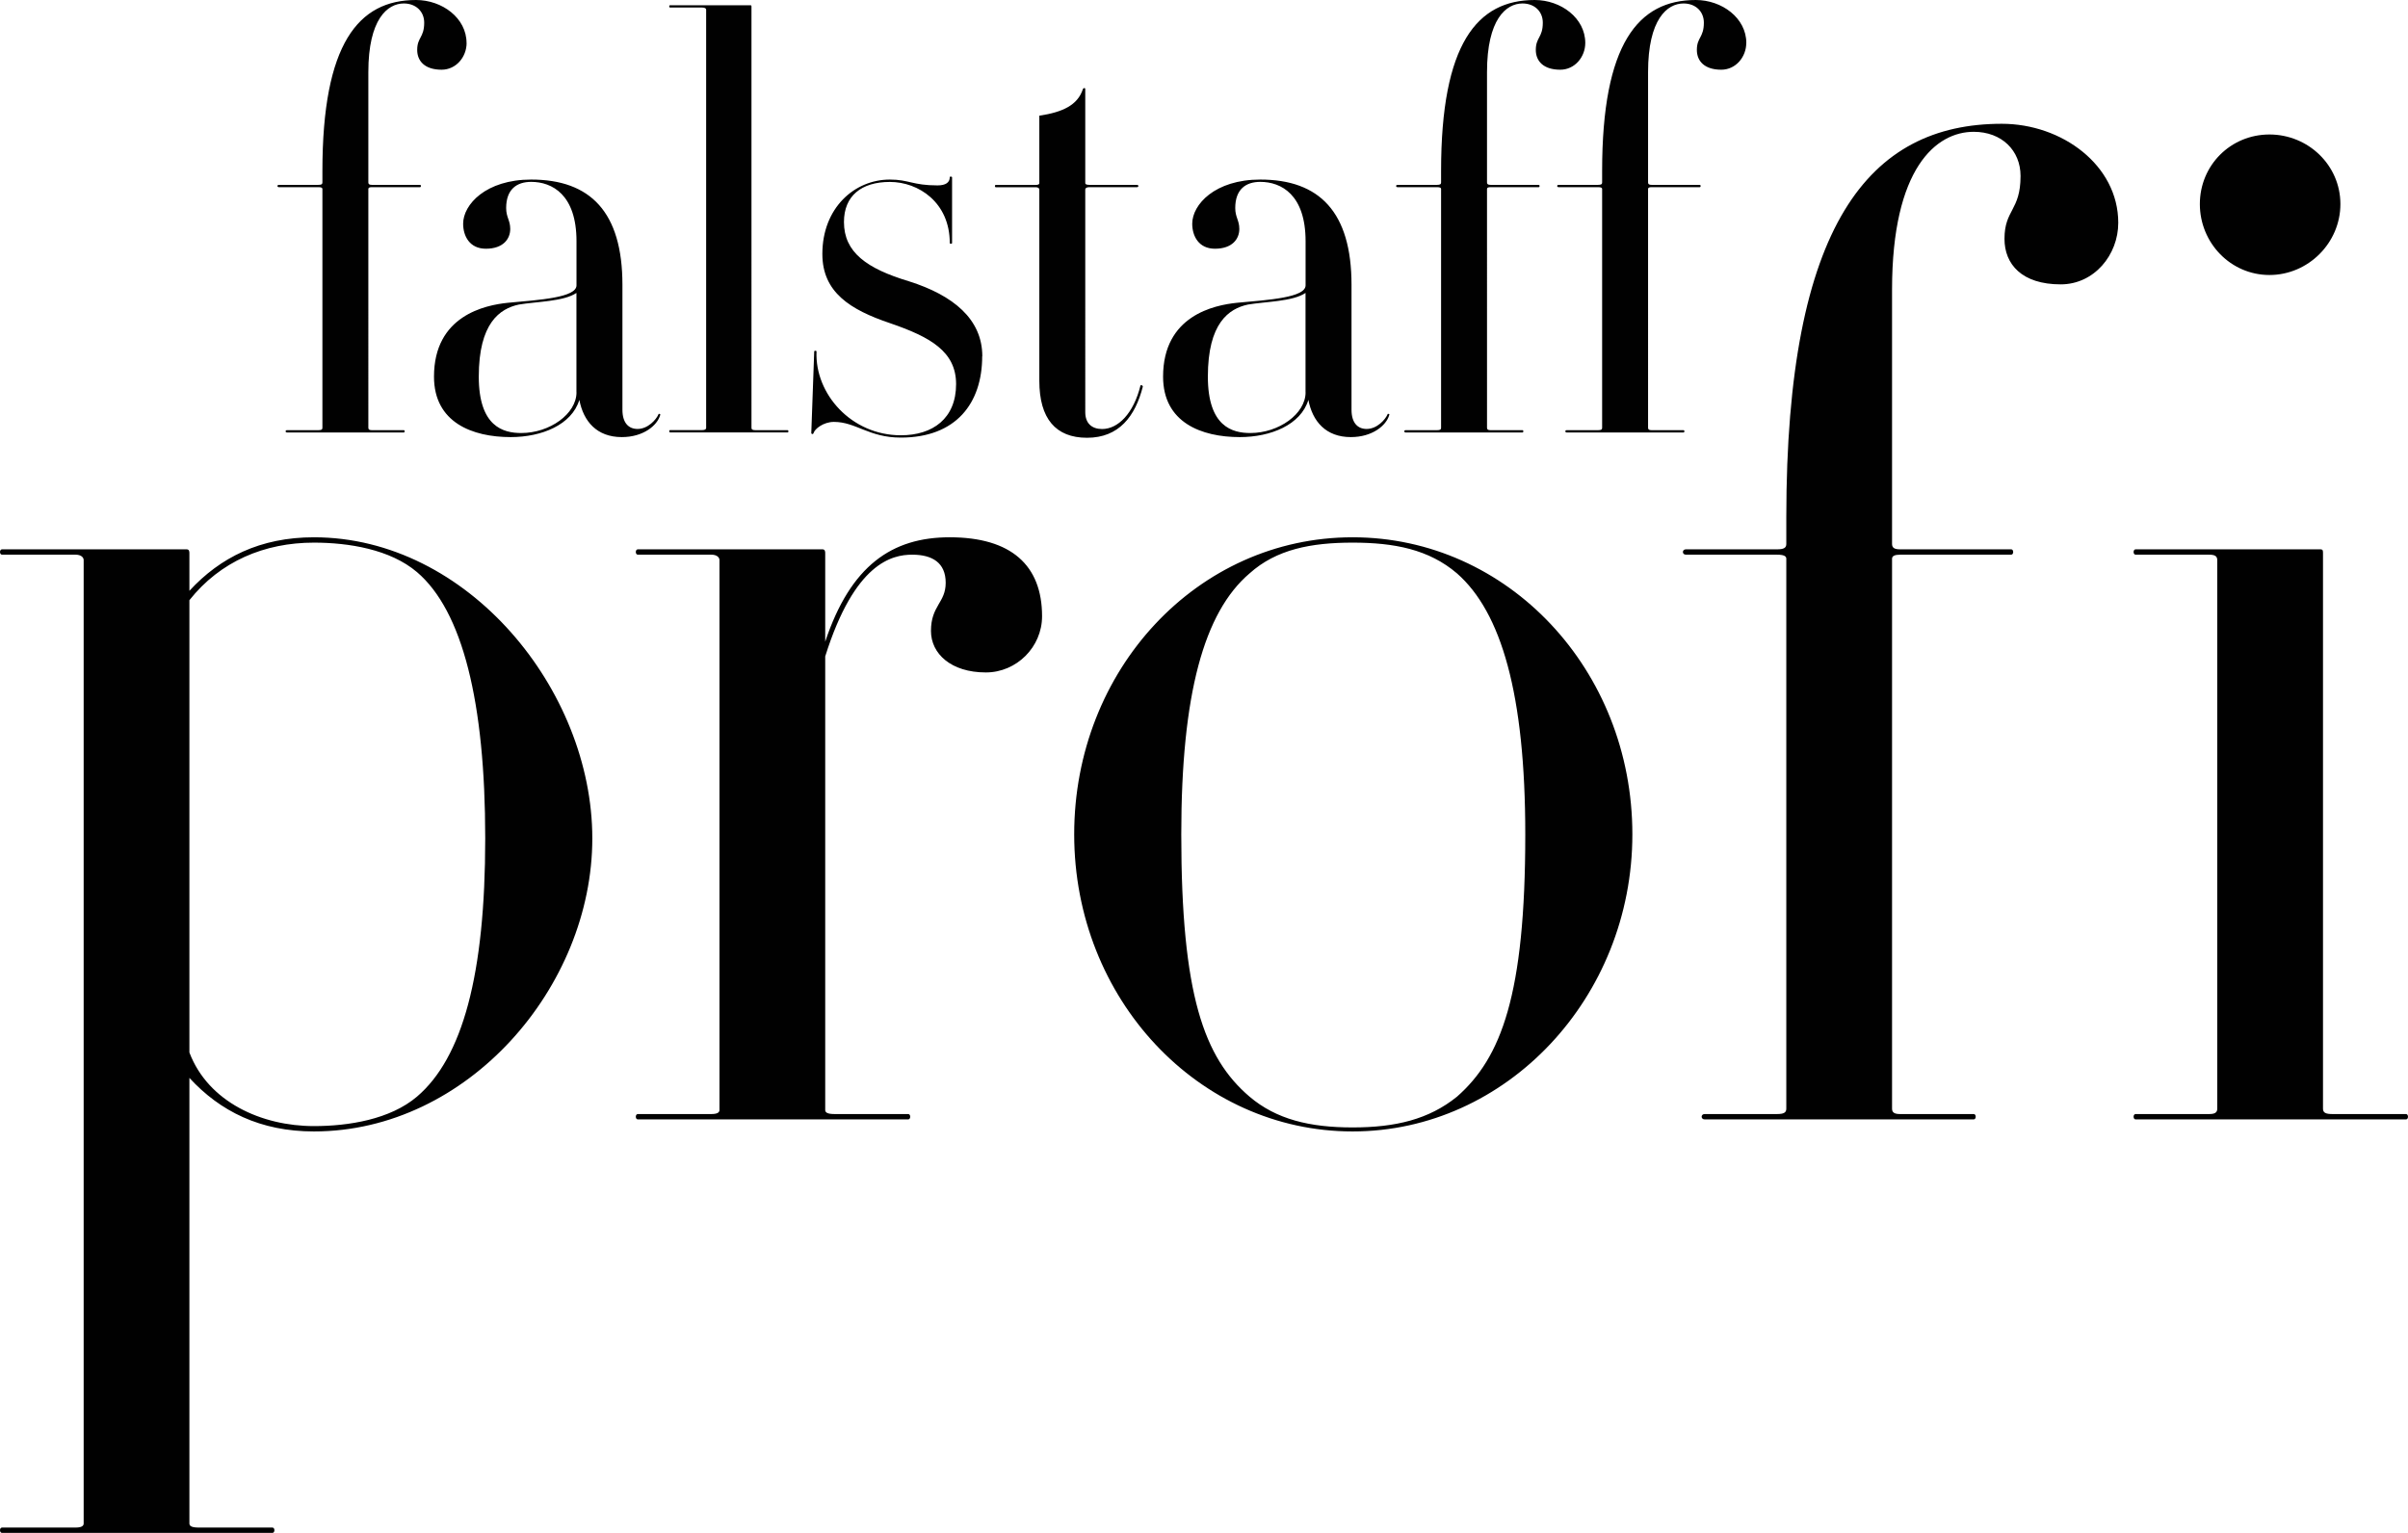 <svg xmlns="http://www.w3.org/2000/svg" id="Ebene_1" viewBox="0 0 395.77 252.01"><defs><style>      .cls-1 {        fill: #010101;      }    </style></defs><path class="cls-1" d="M395.44,184.03c.44,0,.44-.88,0-.88h-12.1c-1.1,0-1.54-.22-1.54-.88v-91.3c0-.44,0-.66-.44-.66h-30.36c-.44,0-.44.88,0,.88h12.1c.88,0,1.32.22,1.32.88v90.2c0,.66-.44.88-1.32.88h-12.1c-.44,0-.44.88,0,.88h44.44ZM384.66,33.55c0-6.38-5.28-11.44-11.66-11.44s-11.44,5.06-11.44,11.44,5.06,11.66,11.44,11.66,11.66-5.28,11.66-11.66M348.15,36.63c0-9.46-9.24-16.28-19.14-16.28-21.78,0-35.42,16.5-35.42,64.68v4.4c0,.66-.44.88-1.54.88h-14.96c-.66,0-.66.88,0,.88h14.96c1.1,0,1.54.22,1.54.66v90.42c0,.66-.44.88-1.54.88h-11.88c-.66,0-.66.88,0,.88h44.22c.44,0,.44-.88,0-.88h-12.1c-.88,0-1.32-.22-1.32-.88v-90.42c0-.44.44-.66,1.32-.66h18.26c.44,0,.44-.88,0-.88h-18.26c-.88,0-1.32-.22-1.32-.88v-41.8c0-20.02,7.26-25.96,13.42-25.96,4.62,0,7.7,3.08,7.7,7.26,0,5.72-2.64,5.5-2.64,10.34,0,4.18,2.86,7.48,9.24,7.48,5.5,0,9.46-4.84,9.46-10.12M250.69,137.17c0,26.4-3.96,36.74-11.22,43.12-4.62,3.74-10.12,5.06-17.16,5.06s-12.54-1.32-16.94-5.06c-7.48-6.38-11.22-16.72-11.22-43.12,0-23.1,3.74-36.52,11.22-42.9,4.4-3.96,10.12-5.06,16.94-5.06s12.54,1.1,17.16,5.06c7.26,6.38,11.22,19.8,11.22,42.9M268.29,137.17c0-27.06-20.46-48.84-45.98-48.84s-45.76,21.78-45.76,48.84,20.46,48.84,45.76,48.84,45.98-22,45.98-48.84M171.27,101.31c0-8.36-5.06-12.98-15.18-12.98-9.46,0-16.28,4.62-20.46,17.16v-14.52c0-.22,0-.66-.44-.66h-30.36c-.44,0-.44.88,0,.88h12.1c.88,0,1.32.44,1.32.88v90.42c0,.44-.44.66-1.32.66h-12.1c-.44,0-.44.88,0,.88h44.44c.44,0,.44-.88,0-.88h-12.1c-1.1,0-1.54-.22-1.54-.66v-74.58c4.84-15.4,11-16.72,14.3-16.72s5.5,1.32,5.5,4.62-2.42,3.74-2.42,7.92c0,3.74,3.3,6.82,9.02,6.82,5.06,0,9.24-4.18,9.24-9.24M79.75,137.83c0,22.44-3.74,36.08-11.22,42.46-4.4,3.74-11.22,4.84-16.94,4.84-8.58,0-17.38-3.96-20.46-12.1v-74.36c5.06-6.38,12.32-9.46,20.46-9.46,5.72,0,12.54,1.1,16.94,4.84,7.48,6.38,11.22,21.34,11.22,43.78M97.35,137.83c0-24.42-20.46-49.5-45.76-49.5-8.8,0-15.4,3.3-20.46,8.8v-6.16c0-.22,0-.66-.44-.66H.33c-.44,0-.44.88,0,.88h12.1c.88,0,1.32.44,1.32.88v158.4c0,.44-.44.66-1.32.66H.33c-.44,0-.44.88,0,.88h44.44c.44,0,.44-.88,0-.88h-12.1c-1.1,0-1.54-.22-1.54-.66v-73.26c5.06,5.5,11.66,8.8,20.46,8.8,25.3,0,45.76-23.76,45.76-48.18"></path><path class="cls-1" d="M287.02,7.07c0-4.11-4.01-7.07-8.31-7.07-9.46,0-15.39,7.17-15.39,28.1v1.91c0,.29-.19.38-.67.38h-6.5c-.29,0-.29.38,0,.38h6.5c.48,0,.67.1.67.29v39.28c0,.29-.19.38-.67.38h-5.16c-.29,0-.29.38,0,.38h19.21c.19,0,.19-.38,0-.38h-5.26c-.38,0-.57-.1-.57-.38V31.06c0-.19.19-.29.57-.29h7.93c.19,0,.19-.38,0-.38h-7.93c-.38,0-.57-.1-.57-.38V11.85c0-8.7,3.15-11.28,5.83-11.28,2.01,0,3.34,1.34,3.34,3.15,0,2.49-1.15,2.39-1.15,4.49,0,1.82,1.24,3.25,4.01,3.25,2.39,0,4.11-2.1,4.11-4.4M260.55,7.07c0-4.11-4.01-7.07-8.31-7.07-9.46,0-15.39,7.17-15.39,28.1v1.91c0,.29-.19.38-.67.38h-6.5c-.29,0-.29.38,0,.38h6.5c.48,0,.67.1.67.29v39.28c0,.29-.19.38-.67.38h-5.16c-.29,0-.29.38,0,.38h19.21c.19,0,.19-.38,0-.38h-5.26c-.38,0-.57-.1-.57-.38V31.06c0-.19.19-.29.57-.29h7.93c.19,0,.19-.38,0-.38h-7.93c-.38,0-.57-.1-.57-.38V11.85c0-8.7,3.15-11.28,5.83-11.28,2.01,0,3.34,1.34,3.34,3.15,0,2.49-1.15,2.39-1.15,4.49,0,1.82,1.24,3.25,4.02,3.25,2.39,0,4.11-2.1,4.11-4.4M214.58,64.5c0,3.54-4.4,6.69-9.08,6.69-2.96,0-6.98-1.05-6.98-9.27,0-8.79,3.44-11.18,6.59-11.85,2.77-.48,7.36-.48,9.46-1.91v16.34h0ZM228.34,68.23c.1-.19-.29-.29-.29-.1-.38.86-1.72,2.39-3.44,2.39-1.43,0-2.48-.96-2.48-3.15v-20.55c0-11.95-5.26-17.3-15-17.3-7.45,0-11.18,4.11-11.18,7.26,0,2.01,1.05,4.11,3.73,4.11,2.87,0,4.01-1.62,4.01-3.25,0-1.43-.67-1.91-.67-3.44,0-3.06,1.72-4.3,4.11-4.3,3.44,0,7.45,2.1,7.45,9.75v7.26c0,2.01-6.02,2.39-11.28,2.87-3.73.38-12.14,2.1-12.14,12.14,0,7.55,6.31,9.94,12.61,9.94,5.06,0,10.03-2.01,11.27-6.12.67,3.53,2.87,6.12,6.98,6.12,3.54,0,5.83-1.91,6.31-3.63M187.83,63.55c0-.19-.29-.29-.38-.19-1.15,4.68-3.73,7.17-6.31,7.17-1.72,0-2.77-.96-2.77-2.77V31.15c0-.19.19-.38.67-.38h7.84c.29,0,.29-.38,0-.38h-7.84c-.48,0-.67-.1-.67-.29v-15.48c0-.19-.29-.19-.38,0-.86,2.68-3.35,3.82-7.17,4.4v11.09c0,.19-.19.29-.57.29h-6.59c-.19,0-.19.38,0,.38h6.59c.38,0,.57.19.57.38v31.44c0,6.21,2.68,9.37,7.84,9.37,5.26,0,7.93-3.54,9.17-8.41M161.45,58.58c0-6.12-4.78-10.03-12.04-12.33-6.98-2.1-10.7-4.78-10.7-9.75,0-4.3,2.87-6.59,7.55-6.59s9.84,3.35,9.84,10.03c0,.19.38.19.38,0v-10.8c0-.1-.38-.19-.38,0,0,.86-.67,1.34-2.01,1.34-4.11,0-4.68-.96-7.84-.96-5.83,0-11.09,4.68-11.09,12.23,0,6.31,4.59,9.17,11.09,11.37,6.69,2.29,10.89,4.68,10.89,10.03,0,5.64-3.82,8.41-9.08,8.41-8.12,0-14.14-6.79-13.86-13.76,0-.19-.38-.19-.38,0l-.48,13.38c0,.19.29.29.38,0,.19-.67,1.62-1.82,3.34-1.82,3.63,0,5.73,2.58,10.99,2.58,9.08,0,13.38-5.64,13.38-13.38M129.44,71.1c.19,0,.19-.38,0-.38h-5.26c-.48,0-.67-.1-.67-.38V1.15c0-.19,0-.29-.19-.29h-13.19c-.19,0-.19.38,0,.38h5.26c.38,0,.67.1.67.38v68.71c0,.29-.29.38-.67.38h-5.26c-.19,0-.19.38,0,.38h19.3ZM94.75,64.5c0,3.54-4.4,6.69-9.08,6.69-2.96,0-6.98-1.05-6.98-9.27,0-8.79,3.44-11.18,6.59-11.85,2.77-.48,7.36-.48,9.46-1.91v16.34ZM108.51,68.23c.1-.19-.29-.29-.29-.1-.38.86-1.72,2.39-3.44,2.39-1.43,0-2.48-.96-2.48-3.15v-20.55c0-11.95-5.26-17.3-15-17.3-7.45,0-11.18,4.11-11.18,7.26,0,2.01,1.05,4.11,3.73,4.11,2.87,0,4.01-1.62,4.01-3.25,0-1.43-.67-1.91-.67-3.44,0-3.06,1.72-4.3,4.11-4.3,3.44,0,7.45,2.1,7.45,9.75v7.26c0,2.01-6.02,2.39-11.28,2.87-3.73.38-12.14,2.1-12.14,12.14,0,7.55,6.31,9.94,12.61,9.94,5.07,0,10.03-2.01,11.28-6.12.67,3.53,2.87,6.12,6.98,6.12,3.54,0,5.83-1.91,6.31-3.63M76.68,7.07c0-4.11-4.01-7.07-8.31-7.07-9.46,0-15.38,7.17-15.38,28.1v1.91c0,.29-.19.38-.67.38h-6.5c-.29,0-.29.38,0,.38h6.5c.48,0,.67.1.67.29v39.28c0,.29-.19.38-.67.38h-5.16c-.29,0-.29.38,0,.38h19.21c.19,0,.19-.38,0-.38h-5.26c-.38,0-.57-.1-.57-.38V31.06c0-.19.19-.29.57-.29h7.93c.19,0,.19-.38,0-.38h-7.93c-.38,0-.57-.1-.57-.38V11.85c0-8.7,3.15-11.28,5.83-11.28,2.01,0,3.35,1.34,3.35,3.15,0,2.49-1.15,2.39-1.15,4.49,0,1.82,1.24,3.25,4.01,3.25,2.39,0,4.11-2.1,4.11-4.4"></path></svg>